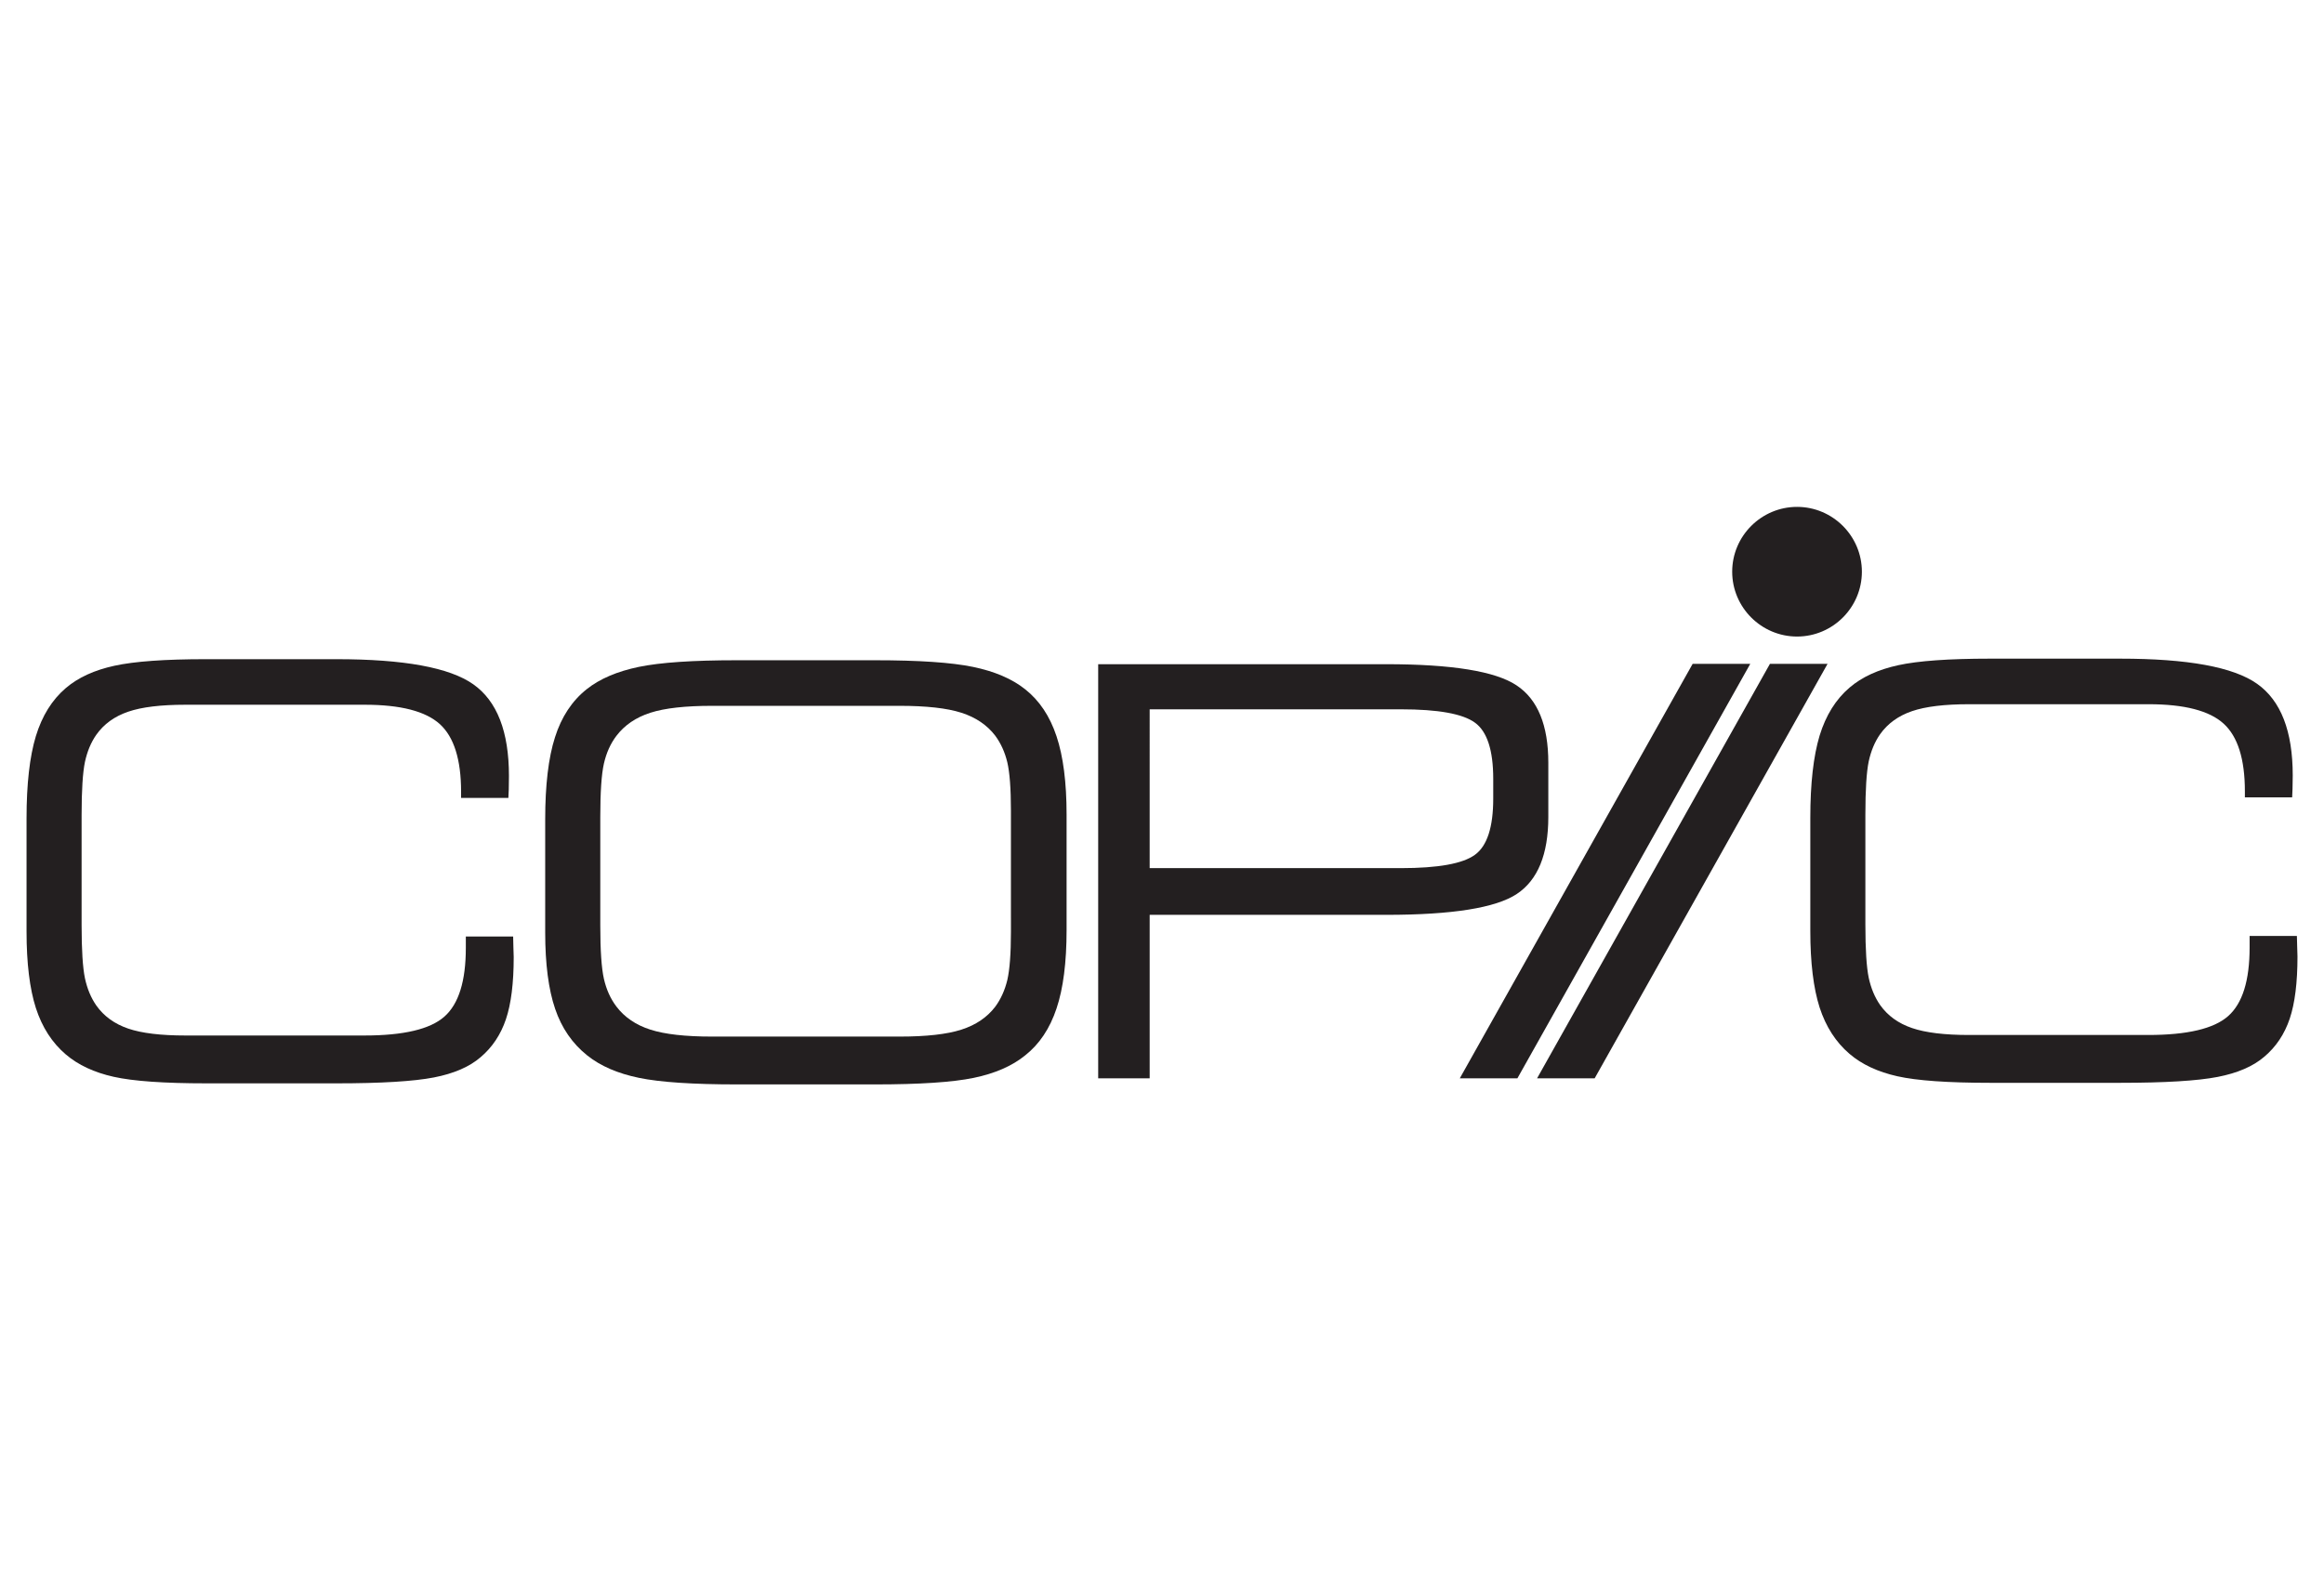 <?xml version="1.0" encoding="utf-8"?>
<!-- Generator: Adobe Illustrator 16.0.3, SVG Export Plug-In . SVG Version: 6.00 Build 0)  -->
<!DOCTYPE svg PUBLIC "-//W3C//DTD SVG 1.1//EN" "http://www.w3.org/Graphics/SVG/1.1/DTD/svg11.dtd">
<svg version="1.1" id="Layer_1" xmlns="http://www.w3.org/2000/svg" xmlns:xlink="http://www.w3.org/1999/xlink" x="0px" y="0px"
	 width="219.001px" height="150px" viewBox="0 0 219.001 150" enable-background="new 0 0 219.001 150" xml:space="preserve">
<g>
	<path fill="#231F20" d="M96.597,64.966c-1.234-0.984-2.881-1.683-4.914-2.104c-2.041-0.42-5.109-0.625-9.227-0.625H69.419
		c-4.109,0-7.178,0.205-9.217,0.625c-2.031,0.422-3.68,1.12-4.916,2.104c-1.385,1.101-2.379,2.613-2.986,4.528
		c-0.619,1.925-0.924,4.51-0.924,7.759v10.649c0,2.971,0.314,5.37,0.934,7.186c0.615,1.817,1.627,3.284,3.031,4.403
		c1.254,1.002,2.881,1.701,4.879,2.112c1.986,0.411,5.074,0.617,9.254,0.617h12.982c4.215,0,7.322-0.206,9.299-0.617
		c1.986-0.411,3.607-1.11,4.842-2.112c1.352-1.064,2.336-2.542,2.965-4.431c0.633-1.887,0.947-4.349,0.947-7.391V76.787
		c0-3.024-0.314-5.485-0.947-7.383C98.933,67.508,97.948,66.031,96.597,64.966z M95.265,86.542v1.307
		c0,2.049-0.117,3.554-0.34,4.528c-0.234,0.966-0.611,1.798-1.129,2.505c-0.77,1.013-1.834,1.736-3.203,2.175
		c-1.361,0.438-3.305,0.654-5.826,0.654H67.11c-2.516,0-4.457-0.216-5.818-0.654c-1.369-0.438-2.434-1.162-3.203-2.175
		c-0.564-0.743-0.949-1.609-1.18-2.612c-0.227-1.003-0.342-2.677-0.342-5.021v-9.574v-0.681c0-2.345,0.115-4.018,0.342-5.021
		c0.23-1.002,0.615-1.87,1.18-2.613c0.77-1.011,1.834-1.736,3.203-2.176c1.361-0.438,3.303-0.651,5.818-0.651h17.656
		c2.521,0,4.465,0.214,5.826,0.651c1.369,0.439,2.434,1.165,3.203,2.176c0.518,0.707,0.895,1.531,1.129,2.497
		c0.223,0.957,0.34,2.47,0.34,4.536V86.542z"/>
	<path fill="#231F20" d="M48.356,88.276h-4.459v1.074c0,3.132-0.672,5.289-2.021,6.479c-1.342,1.19-3.855,1.78-7.543,1.78H17.472
		c-2.311,0-4.107-0.215-5.387-0.651c-1.289-0.44-2.293-1.164-3.008-2.177c-0.502-0.724-0.859-1.574-1.074-2.577
		c-0.205-0.992-0.313-2.658-0.313-5.002v-9.629v-0.735c0-2.344,0.107-4.008,0.313-5.011c0.215-0.993,0.572-1.853,1.074-2.568
		c0.715-1.012,1.719-1.735,3.008-2.174c1.279-0.439,3.076-0.654,5.387-0.654h16.902c3.375,0,5.73,0.608,7.074,1.826
		c1.33,1.207,2.002,3.338,2.002,6.381v0.573h4.457c0.018-0.243,0.027-0.521,0.037-0.815c0.008-0.296,0.016-0.716,0.016-1.252
		c0-4.18-1.115-7.052-3.355-8.637c-2.236-1.584-6.541-2.371-12.895-2.371H19.413c-3.865,0-6.738,0.206-8.625,0.618
		c-1.891,0.411-3.42,1.108-4.592,2.11c-1.289,1.101-2.23,2.605-2.818,4.529c-0.582,1.924-0.877,4.51-0.877,7.76v10.648
		c0,2.988,0.295,5.396,0.877,7.212c0.588,1.818,1.529,3.277,2.818,4.377c1.172,1.002,2.678,1.701,4.51,2.111
		c1.834,0.412,4.752,0.618,8.752,0.618H31.71c4.225,0,7.283-0.188,9.174-0.555c1.887-0.366,3.355-1.003,4.4-1.905
		c1.102-0.932,1.898-2.122,2.391-3.58s0.734-3.42,0.734-5.862c0-0.197-0.01-0.501-0.029-0.93
		C48.362,88.859,48.356,88.519,48.356,88.276z"/>
	<path fill="#231F20" d="M169.345,60.002c3.365,0,6.109-2.746,6.109-6.111s-2.744-6.111-6.109-6.111s-6.113,2.746-6.113,6.111
		S165.979,60.002,169.345,60.002z"/>
	<polygon fill="#231F20" points="166.79,62.574 144.845,101.646 150.272,101.646 172.22,62.574 	"/>
	<path fill="#231F20" d="M216.474,89.239c-0.018-0.431-0.027-0.77-0.027-1.012h-4.455v1.074c0,3.131-0.674,5.288-2.025,6.479
		c-1.34,1.189-3.855,1.78-7.543,1.78h-16.859c-2.311,0-4.107-0.215-5.387-0.654c-1.289-0.438-2.291-1.162-3.008-2.174
		c-0.502-0.725-0.859-1.576-1.074-2.577c-0.205-0.994-0.313-2.657-0.313-5.003v-9.63V76.79c0-2.345,0.107-4.009,0.313-5.012
		c0.215-0.993,0.572-1.853,1.074-2.567c0.717-1.011,1.719-1.736,3.008-2.176c1.279-0.438,3.076-0.653,5.387-0.653h16.904
		c3.373,0,5.729,0.609,7.068,1.827c1.334,1.208,2.008,3.338,2.008,6.379v0.574h4.455c0.018-0.242,0.025-0.519,0.035-0.814
		s0.02-0.716,0.02-1.253c0-4.18-1.119-7.053-3.357-8.637c-2.236-1.584-6.539-2.371-12.895-2.371h-12.299
		c-3.865,0-6.736,0.206-8.625,0.617c-1.889,0.412-3.418,1.11-4.588,2.112c-1.291,1.101-2.23,2.604-2.822,4.528
		c-0.58,1.924-0.875,4.51-0.875,7.759v10.648c0,2.991,0.295,5.396,0.875,7.213c0.592,1.817,1.531,3.276,2.822,4.378
		c1.17,1.002,2.674,1.699,4.508,2.11c1.836,0.412,4.754,0.618,8.752,0.618h12.252c4.225,0,7.283-0.188,9.172-0.555
		c1.887-0.367,3.357-1.002,4.402-1.906c1.104-0.931,1.898-2.121,2.393-3.58c0.49-1.459,0.732-3.417,0.732-5.861
		C216.501,89.972,216.491,89.669,216.474,89.239z"/>
	<polygon fill="#231F20" points="159.507,62.574 137.562,101.646 142.991,101.646 164.937,62.574 	"/>
	<path fill="#231F20" d="M145.905,77.01V71.9c0-3.534-0.994-5.97-2.99-7.294c-1.994-1.333-6.094-1.997-12.295-1.997h-27.133v39.037
		h4.852v-15.41h22.281c6.219,0,10.328-0.652,12.314-1.968C144.911,82.961,145.905,80.536,145.905,77.01z M140.714,75.283
		c0,2.685-0.574,4.456-1.719,5.288c-1.145,0.842-3.473,1.262-6.99,1.262h-23.666V66.861h23.666c3.518,0,5.846,0.421,6.99,1.263
		c1.145,0.832,1.719,2.603,1.719,5.288V75.283z"/>
</g>
</svg>

